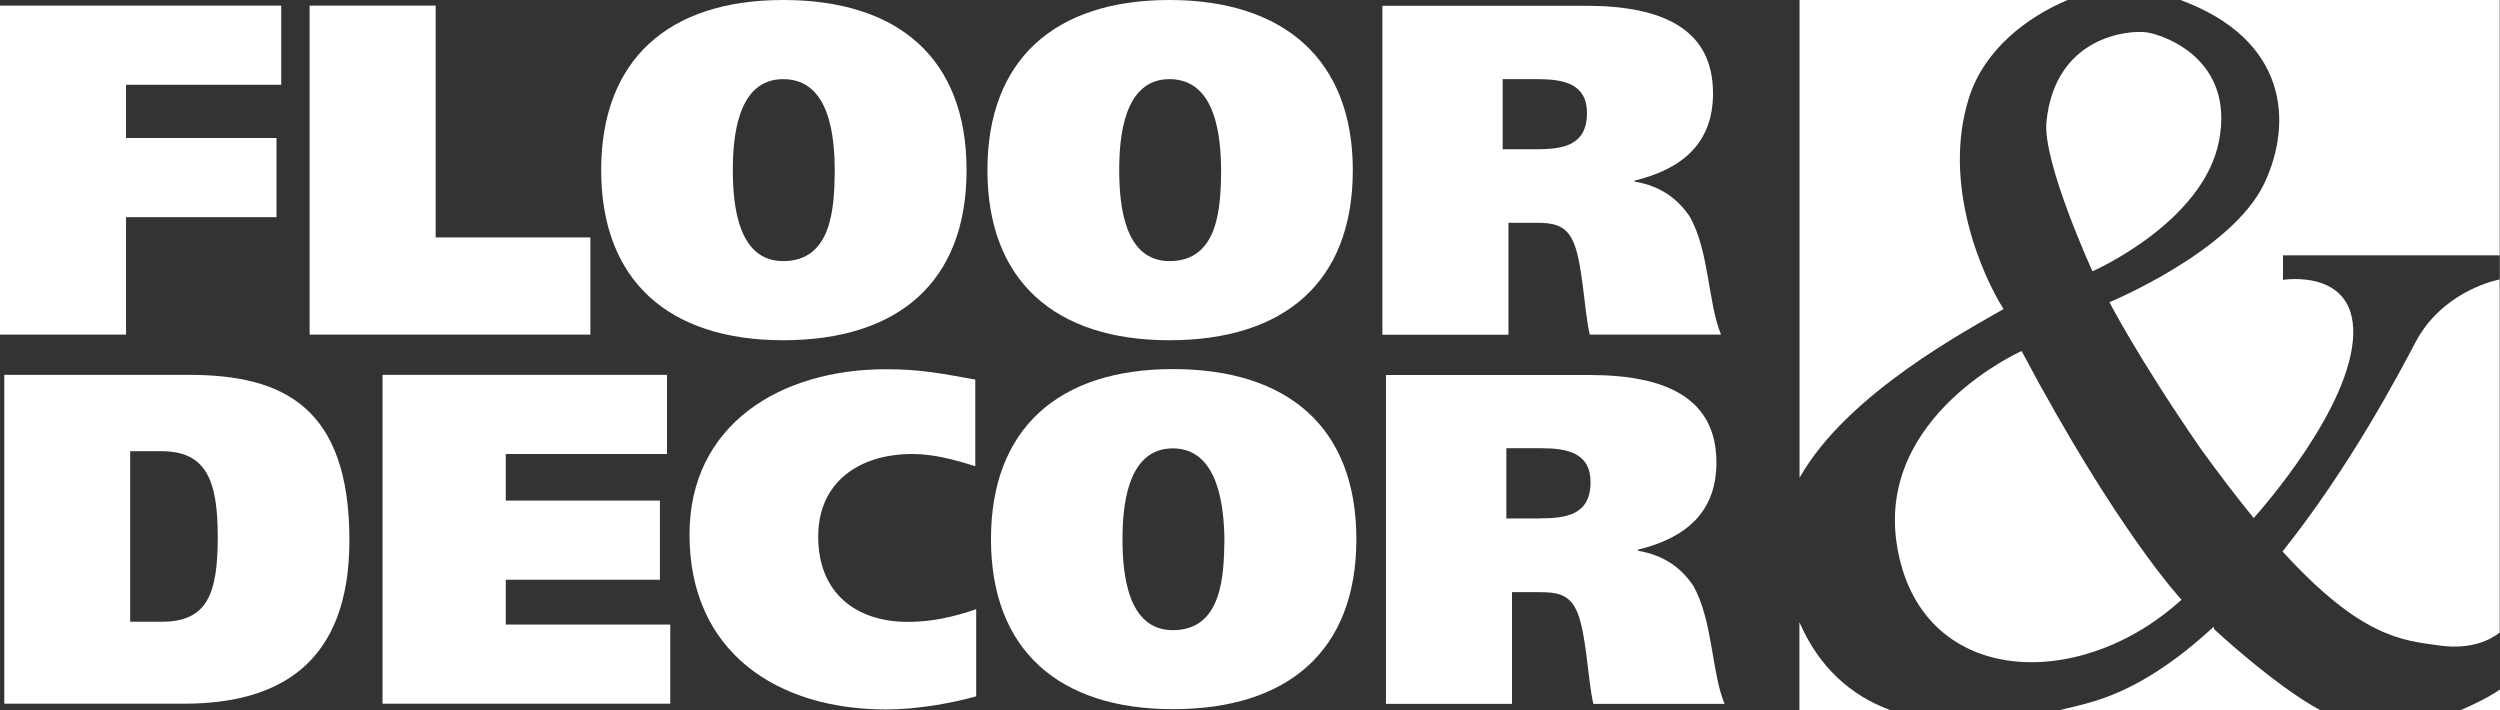 <?xml version="1.0" encoding="UTF-8"?>
<svg id="Layer_1" xmlns="http://www.w3.org/2000/svg" version="1.1" viewBox="0 0 169 48">
  <rect x="0" y="0" width="169" height="48" fill="#333333" stroke="none"/>
  <!-- Generator: Adobe Illustrator 29.4.0, SVG Export Plug-In . SVG Version: 2.1.0 Build 152)  -->
  <defs>
    <style>
      .st0 {
        fill: #fff;
        fill-rule: evenodd;
      }
    </style>
  </defs>
  <path class="st0" d="M121.64,42.08v5.92h6.14-.01c-2.69-1-4.8-2.9-6.12-5.92Z"/>
  <path class="st0" d="M128.23,36.84h0c1.51,9.55,12.25,10.07,19.24,3.7,0,0-4.32-4.59-10.81-16.81,0,0-9.82,4.35-8.43,13.11Z"/>
  <path class="st0" d="M147.4,0c7.26,2.68,7.61,8.28,5.67,12.39-2.17,4.6-10.47,8.04-10.47,8.04,0,0,1.85,3.63,6.13,9.85,1.32,1.83,2.52,3.39,3.62,4.74.53-.59,6.62-7.48,6.73-12.45.09-4.45-4.75-3.65-4.75-3.65v-1.66h14.64v1.63c-.64.14-3.96.98-5.69,4.26-1.07,2.03-4.39,8.37-8.98,14.13,5.33,5.84,8.12,6.01,10.57,6.35,2.23.32,3.52-.41,4.11-.87L168.98,0h-21.57Z"/>
  <path class="st0" d="M150.01,9.5c1.05-5.49-3.7-7.13-4.88-7.31-1.18-.18-6.21.23-6.79,6.05-.27,2.71,3.11,10.1,3.11,10.1,0,0,7.51-3.29,8.56-8.84Z"/>
  <path class="st0" d="M166.36,48h2.64v-1.39c-.73.51-1.73.99-2.64,1.39Z"/>
  <path class="st0" d="M149.69,42.54l-.05-.17c-2.5,2.32-5.22,4.17-8.06,5.03-.79.24-1.57.42-2.34.6h17.59c-3.09-1.68-7.15-5.46-7.15-5.46Z"/>
  <path class="st0" d="M121.64,32.32c3.21-5.74,11.53-10.1,13.8-11.43-1.4-2.2-4.19-8.41-2.34-14.27,1.03-3.28,3.95-5.48,6.67-6.62h4.83-22.95s0,32.32,0,32.32Z"/>
  <polygon class="st0" points="34.19 39.19 44.61 39.19 44.61 33.84 34.19 33.84 34.19 30.69 45.09 30.69 45.09 25.34 25.86 25.34 25.86 47.57 45.31 47.57 45.31 42.22 34.19 42.22 34.19 39.19"/>
  <polygon class="st0" points="39.91 16.05 29.45 16.05 29.45 .38 20.93 .38 20.93 22.62 39.91 22.62 39.91 16.05"/>
  <polygon class="st0" points="59.75 39.98 59.74 39.99 59.75 39.99 59.75 39.98"/>
  <path class="st0" d="M52.94,23c7.76,0,12.4-3.92,12.4-11.5S60.7,0,52.94,0s-12.3,4.04-12.3,11.5,4.55,11.5,12.3,11.5ZM52.94,5.35h0c3.24,0,3.47,4.08,3.49,6.15-.03,2.39-.12,6.15-3.49,6.15-3.05,0-3.4-3.76-3.4-6.15,0-2.07.25-6.15,3.4-6.15Z"/>
  <path class="st0" d="M101.97,15.06h1.91c1.05,0,1.91.13,2.41,1.15.7,1.34.79,4.81,1.18,6.41h8.87c-.89-2.17-.79-5.61-2.1-7.96-.8-1.18-1.91-2.07-3.75-2.39v-.06c3.18-.77,5.31-2.49,5.31-5.9,0-4.27-3.28-5.92-8.59-5.92h-13.76v22.24h8.52v-7.55ZM101.59,5.35h0s2.35,0,2.35,0c1.72,0,3.34.29,3.34,2.29,0,2.26-1.72,2.45-3.47,2.45h-2.23v-4.74Z"/>
  <polygon class="st0" points="8.52 14.68 18.69 14.68 18.69 9.33 8.52 9.33 8.52 5.73 19.01 5.73 19.01 .38 0 .38 0 22.62 8.52 22.62 8.52 14.68"/>
  <path class="st0" d="M79.05,23c7.76,0,12.4-3.92,12.4-11.5,0-7.45-4.64-11.5-12.4-11.5s-12.3,4.04-12.3,11.5,4.54,11.5,12.3,11.5ZM79.05,5.35h0c3.24,0,3.47,4.08,3.5,6.15-.03,2.39-.12,6.15-3.49,6.15-3.05,0-3.4-3.76-3.4-6.15,0-2.07.25-6.15,3.4-6.15Z"/>
  <path class="st0" d="M12.78,25.34H.29v22.23h12.14c6.36,0,11.19-2.64,11.19-11.05,0-9.01-4.48-11.18-10.84-11.18ZM10.93,42.03h-2.13v-11.53h2.1c3.05,0,3.82,1.97,3.82,5.8s-.7,5.73-3.78,5.73Z"/>
  <path class="st0" d="M55.31,36.26c0-3.63,2.73-5.57,6.36-5.57,1.43,0,2.86.38,4.26.83v-5.86c-2.29-.41-3.69-.7-6.04-.7-7.12,0-13.28,3.73-13.28,11.18,0,7.93,5.91,11.82,13.28,11.82h0c2.16,0,4.51-.44,6.1-.89v-5.89c-1.56.54-3.05.86-4.61.86-3.52,0-6.07-1.95-6.07-5.77Z"/>
  <path class="st0" d="M110.72,37.22v-.06c3.18-.77,5.31-2.49,5.31-5.89,0-4.27-3.27-5.92-8.58-5.92h-13.76v22.23h8.52v-7.55h1.91c1.05,0,1.91.13,2.41,1.15h0c.7,1.34.8,4.81,1.18,6.4h8.87c-.89-2.16-.79-5.6-2.1-7.96-.79-1.18-1.91-2.07-3.75-2.39ZM104.05,35.05h-2.22v-4.75h2.35c1.72,0,3.34.29,3.34,2.29,0,2.26-1.71,2.45-3.46,2.45Z"/>
  <path class="st0" d="M79.29,24.95c-7.76,0-12.3,4.05-12.3,11.5s4.55,11.49,12.3,11.49,12.4-3.92,12.4-11.49-4.64-11.5-12.4-11.5ZM79.29,42.6s0,0,0,0h0s0,0,0,0c-3.05,0-3.41-3.76-3.41-6.14,0-2.07.26-6.15,3.4-6.15s3.46,4.08,3.49,6.15c-.03,2.39-.13,6.14-3.49,6.14Z"/>
  <polygon class="st0" points="169 42.76 169 42.76 169 46.61 169 46.61 169 42.76"/>
  <polygon class="st0" points="144.59 0 147.4 0 147.4 0 144.59 0"/>
  <polygon class="st0" points="127.77 48 139.24 48 139.24 48 127.77 48 127.77 48"/>
</svg>